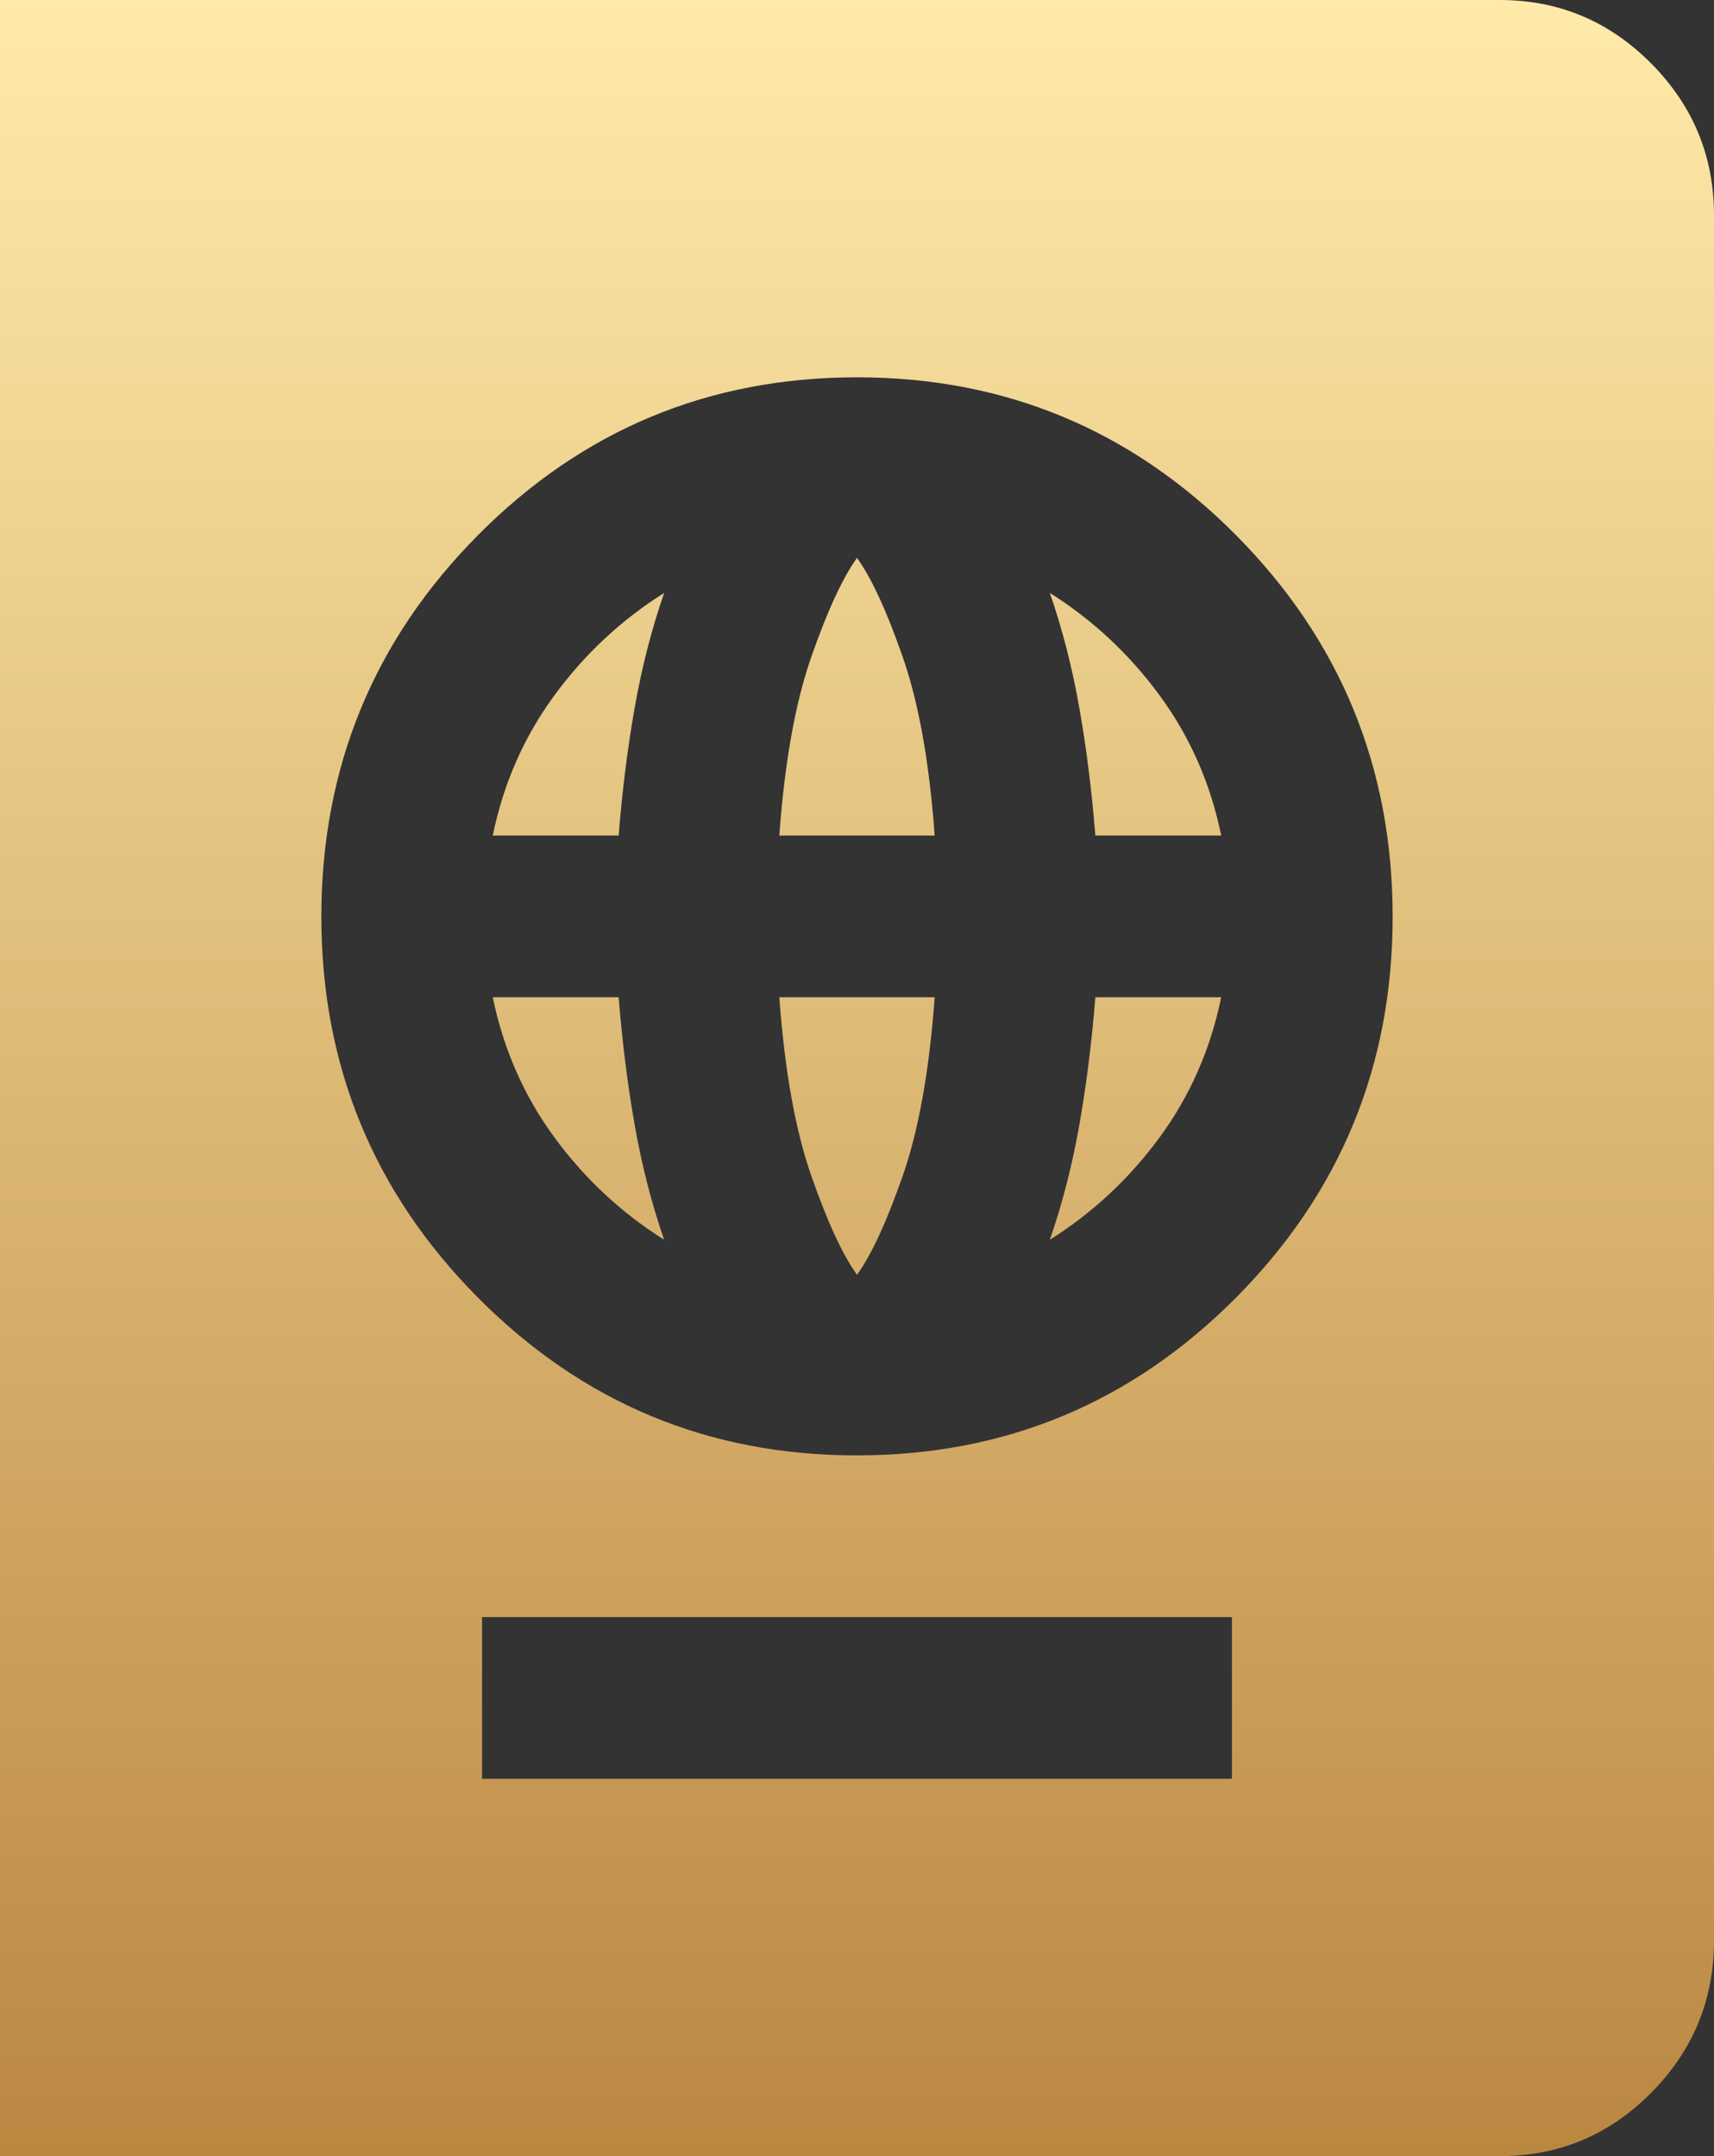 <svg width="31" height="39" viewBox="0 0 31 39" fill="none" xmlns="http://www.w3.org/2000/svg">
<rect x="0" y="0" width="31" height="39" fill="#333333" stroke="none"/>
<path d="M8.719 32.175H22.281V29.25H8.719V32.175ZM15.5 26.325C18.18 26.325 20.465 25.374 22.355 23.472C24.245 21.57 25.189 19.271 25.188 16.575C25.186 13.879 24.241 11.58 22.353 9.678C20.465 7.776 18.18 6.825 15.5 6.825C12.82 6.825 10.536 7.776 8.647 9.678C6.759 11.58 5.814 13.879 5.812 16.575C5.811 19.271 6.756 21.571 8.647 23.474C10.538 25.377 12.822 26.328 15.5 26.325ZM15.5 23.059C15.242 22.701 14.967 22.108 14.677 21.278C14.386 20.449 14.192 19.369 14.095 18.038H16.905C16.808 19.37 16.614 20.451 16.323 21.28C16.033 22.11 15.758 22.703 15.5 23.059ZM12.012 22.425C11.238 21.938 10.575 21.32 10.027 20.573C9.478 19.825 9.106 18.98 8.912 18.038H11.189C11.254 18.85 11.351 19.622 11.48 20.354C11.609 21.086 11.787 21.776 12.012 22.425ZM18.988 22.425C19.213 21.775 19.391 21.085 19.52 20.354C19.649 19.623 19.746 18.851 19.811 18.038H22.087C21.894 18.98 21.522 19.825 20.973 20.573C20.424 21.32 19.762 21.938 18.988 22.425ZM8.912 15.113C9.106 14.17 9.478 13.325 10.027 12.578C10.575 11.83 11.238 11.213 12.012 10.725C11.787 11.375 11.609 12.065 11.48 12.796C11.351 13.527 11.254 14.299 11.189 15.113H8.912ZM14.095 15.113C14.192 13.78 14.386 12.7 14.677 11.872C14.967 11.043 15.242 10.45 15.5 10.091C15.758 10.449 16.033 11.042 16.323 11.872C16.614 12.701 16.808 13.781 16.905 15.113H14.095ZM19.811 15.113C19.746 14.3 19.649 13.528 19.52 12.798C19.391 12.067 19.213 11.376 18.988 10.725C19.762 11.213 20.424 11.83 20.973 12.578C21.522 13.325 21.894 14.17 22.087 15.113H19.811ZM0 39V0H27.125C28.191 0 29.103 0.382 29.863 1.147C30.622 1.911 31.001 2.829 31 3.9V35.1C31 36.172 30.621 37.091 29.863 37.855C29.105 38.62 28.192 39.001 27.125 39H0Z" fill="url(#paint0_linear_762_56)"/>
<defs>
<linearGradient id="paint0_linear_762_56" x1="15.5" y1="0" x2="15.5" y2="39" gradientUnits="userSpaceOnUse">
<stop stop-color="#FFEAA9"/>
<stop offset="1" stop-color="#BA8741"/>
</linearGradient>
</defs>
</svg>
